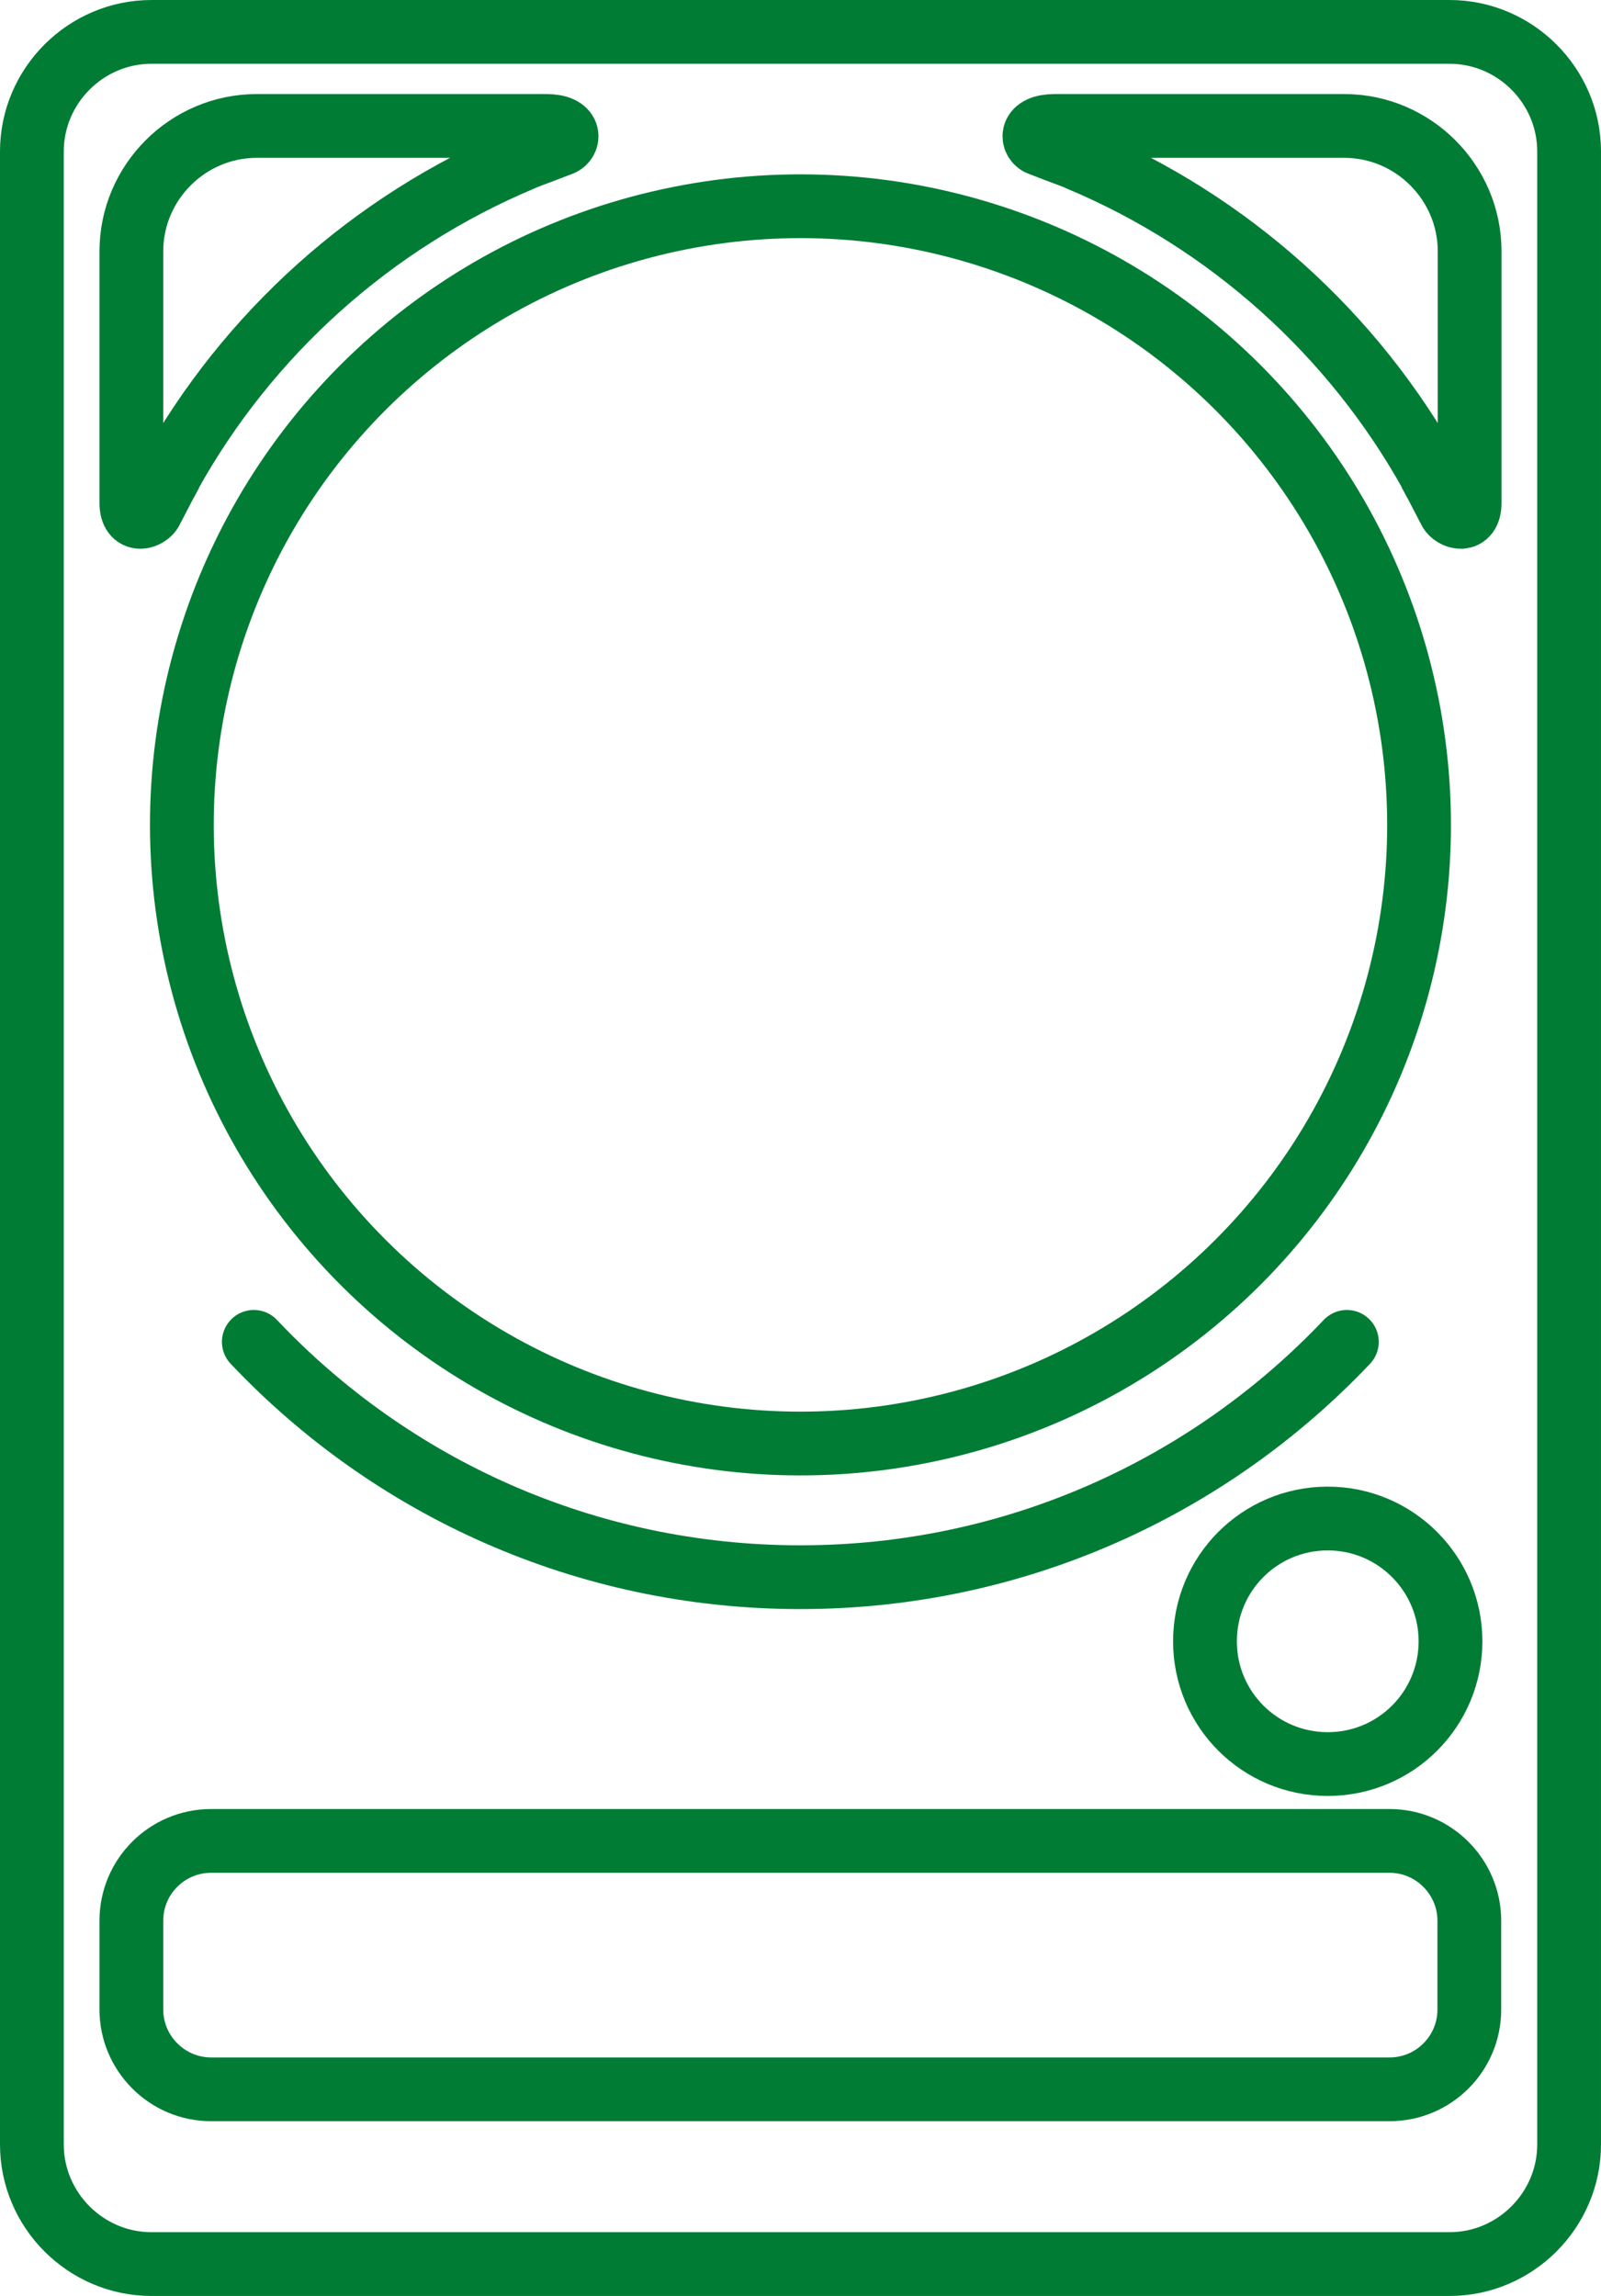 <?xml version="1.0" encoding="UTF-8"?><svg id="_レイヤー_2" xmlns="http://www.w3.org/2000/svg" width="50.21" height="72" viewBox="0 0 50.21 72"><defs><style>.cls-1{fill:none;stroke:#017c35;stroke-linecap:round;stroke-linejoin:round;stroke-width:2px;}</style></defs><g id="_ヘッダー"><path class="cls-1" d="m25.1,71H4.75c-2.06,0-3.75-1.69-3.75-3.75V4.75c0-2.06,1.69-3.75,3.75-3.75h40.71c2.06,0,3.75,1.69,3.75,3.75v62.5c0,2.06-1.69,3.75-3.75,3.75h-20.35Z"/><circle class="cls-1" cx="25.1" cy="25.86" r="19.4" transform="translate(-10.82 23) rotate(-41.29)"/><path class="cls-1" d="m7.96,42.08c4.3,4.55,10.39,7.38,17.14,7.38s12.84-2.84,17.14-7.38"/><path class="cls-1" d="m5.33,14.89s-.02.03-.04.07c-.04.08-.08.16-.13.24-.15.29-.36.69-.42.81-.1.2-.62.41-.62-.24v-7.89c0-2.16,1.77-3.93,3.93-3.93h9.08c.81,0,.71.48.46.57-.09.03-.29.11-.5.19-.13.05-.27.1-.4.15-.19.07-.33.13-.33.13h.01c-4.7,1.97-8.6,5.48-11.05,9.9h0Z"/><path class="cls-1" d="m25.02,65.52H6.62c-1.38,0-2.5-1.13-2.5-2.5v-2.79c0-1.38,1.12-2.5,2.5-2.5h36.96c1.38,0,2.5,1.13,2.5,2.5v2.79c0,1.38-1.12,2.5-2.5,2.5h-18.56Z"/><path class="cls-1" d="m44.88,14.89s.02.03.04.07c.04.08.08.16.13.24.15.29.36.69.42.81.1.2.62.41.62-.24v-7.89c0-2.16-1.77-3.93-3.93-3.93h-9.08c-.81,0-.71.48-.46.57.09.03.29.11.5.19.13.05.27.1.4.15.19.07.33.13.33.13h-.01c4.7,1.97,8.6,5.48,11.05,9.9h0Z"/><path class="cls-1" d="m45.49,51.47c0-2.12-1.72-3.85-3.85-3.85s-3.85,1.72-3.85,3.85,1.72,3.85,3.85,3.85,3.85-1.72,3.85-3.85Z"/></g></svg>